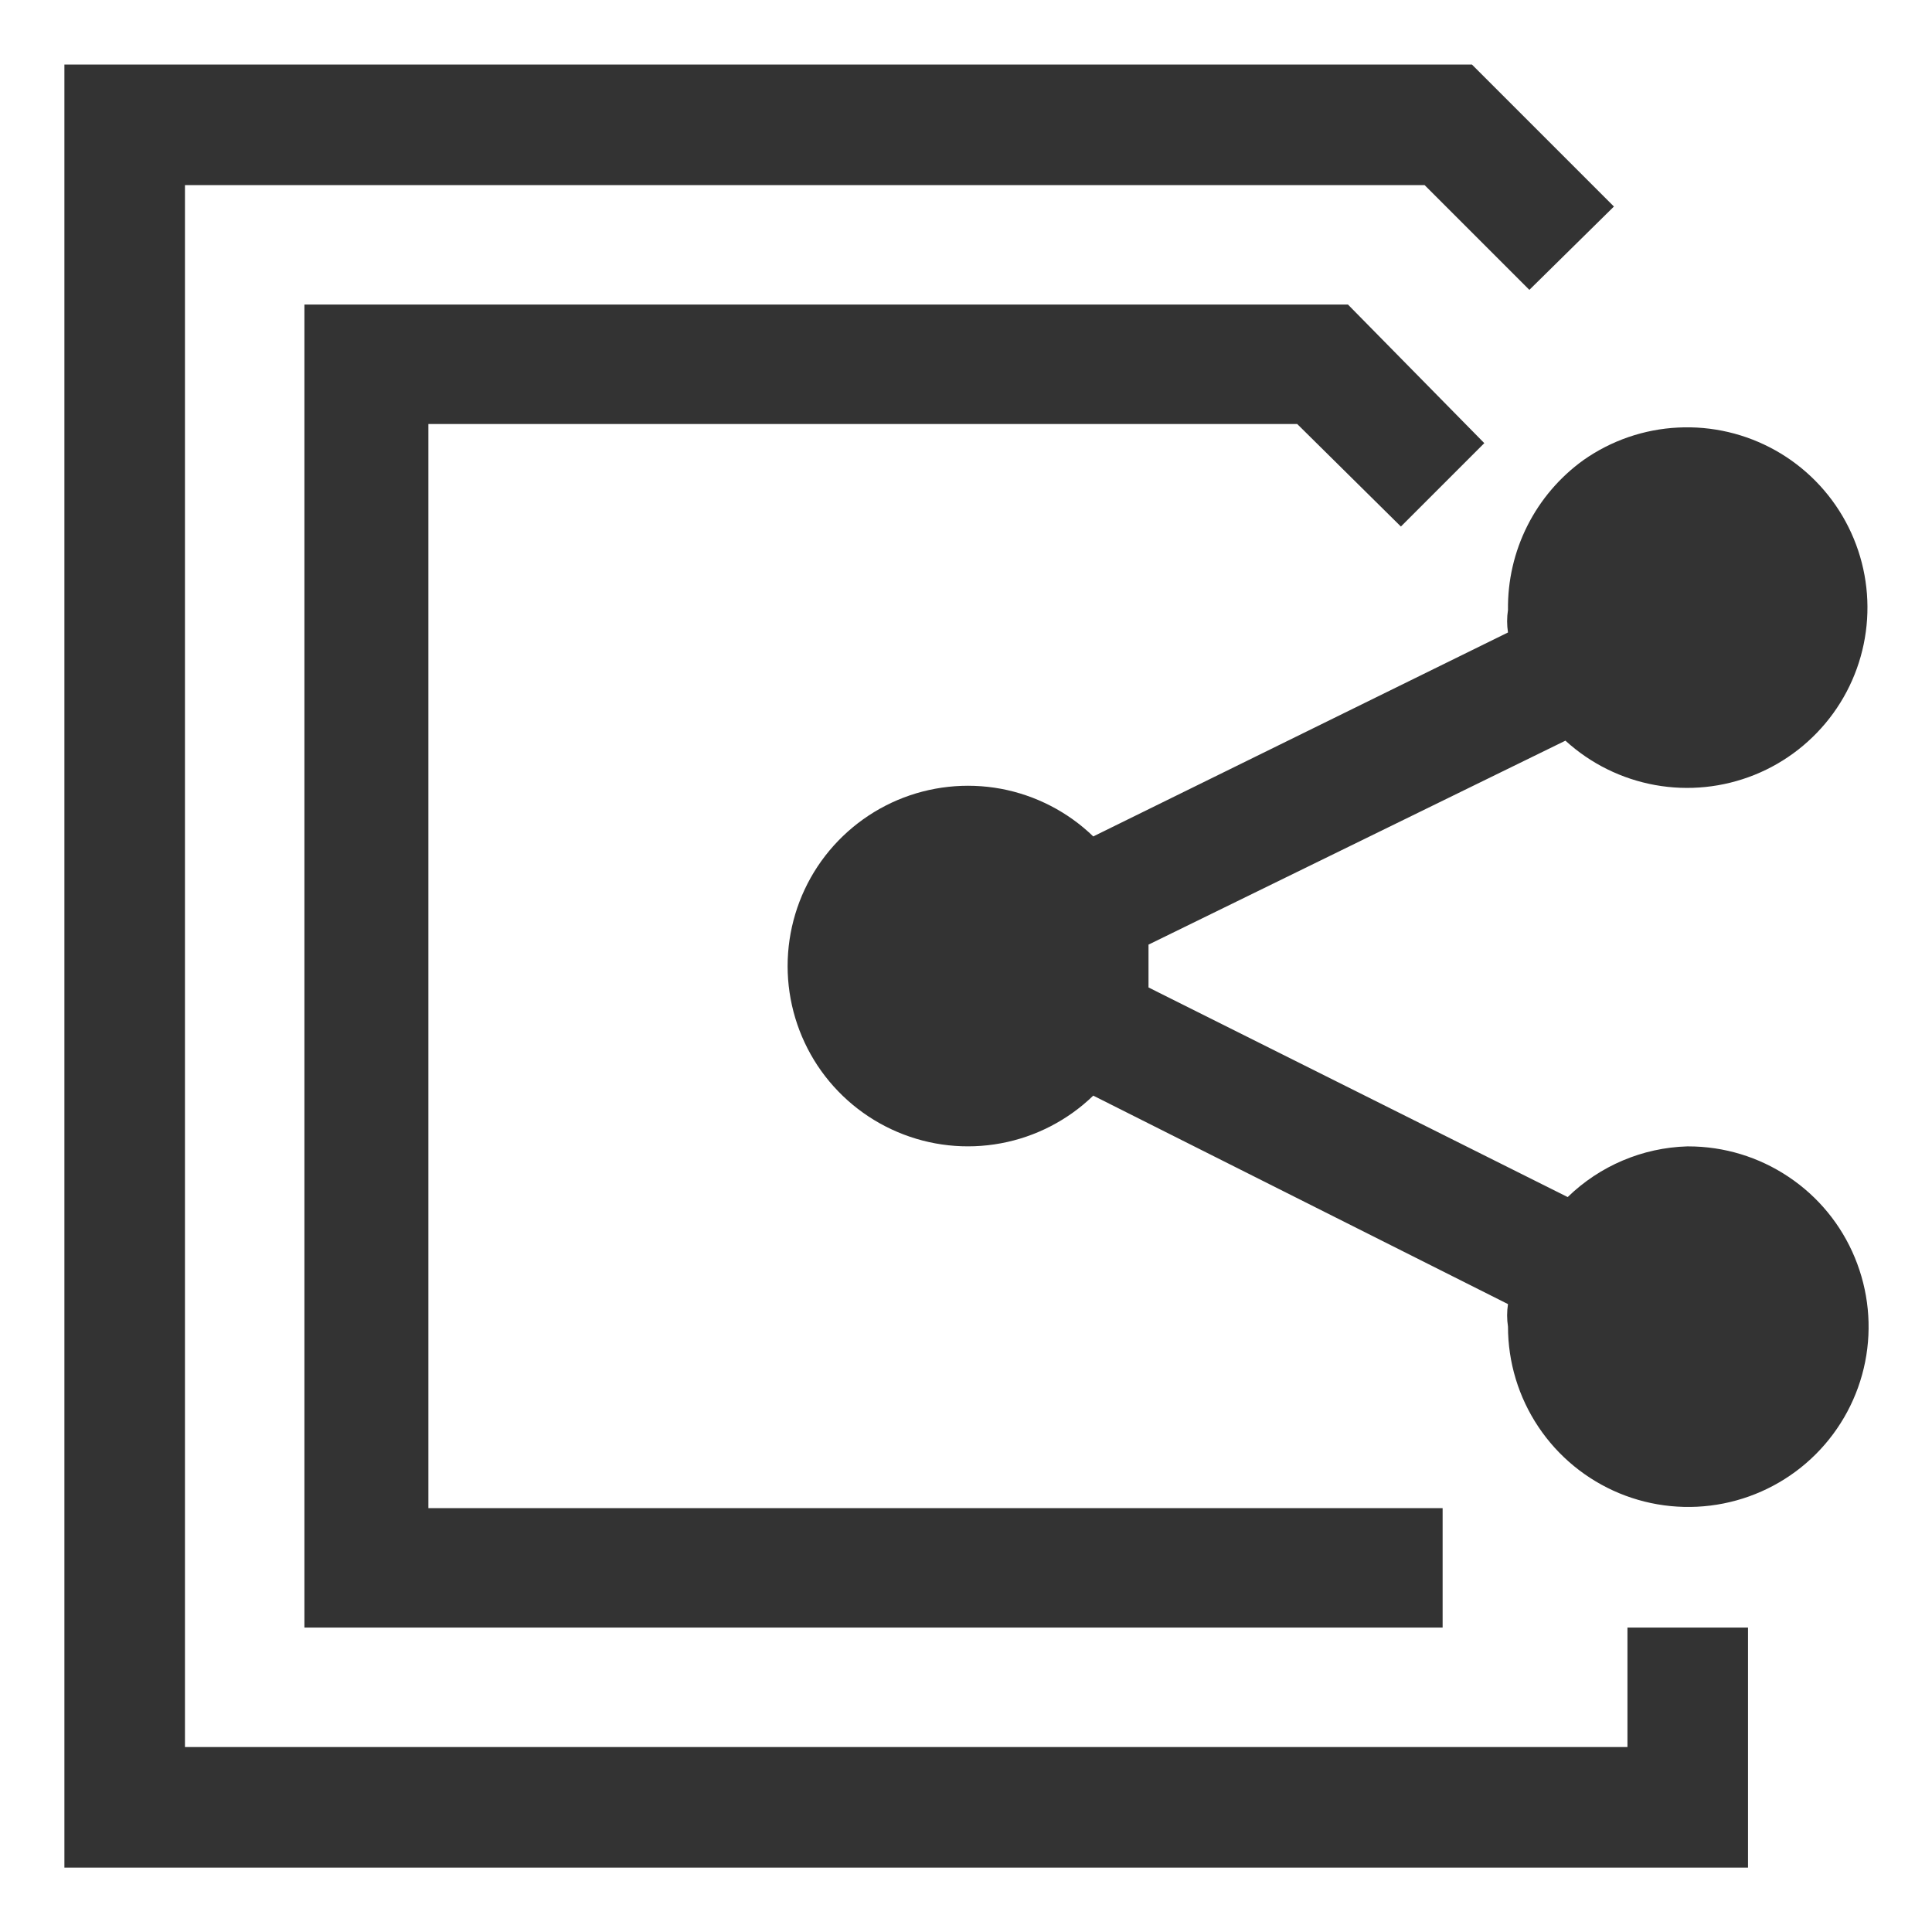 <svg width="30" height="30" viewBox="0 0 30 30" fill="none" xmlns="http://www.w3.org/2000/svg">
<path d="M25.271 27.128H2.872V2.874H22.121L23.748 4.501L25.061 3.207L22.856 1.002H1V29H27.143V25.273H25.271V27.128Z" fill="#333333"/>
<path d="M26.198 17.801C25.503 17.822 24.842 18.103 24.343 18.588L17.834 15.333V14.668L24.308 11.501C24.698 11.857 25.18 12.096 25.7 12.19C26.219 12.284 26.754 12.229 27.244 12.032C27.734 11.835 28.157 11.503 28.467 11.075C28.776 10.648 28.958 10.141 28.992 9.614C29.026 9.088 28.91 8.562 28.658 8.098C28.406 7.634 28.028 7.251 27.568 6.993C27.107 6.735 26.584 6.612 26.056 6.639C25.529 6.665 25.02 6.84 24.588 7.144C24.22 7.409 23.921 7.759 23.717 8.164C23.513 8.569 23.41 9.017 23.416 9.471C23.398 9.587 23.398 9.705 23.416 9.821L16.976 12.988C16.581 12.606 16.082 12.349 15.542 12.248C15.001 12.148 14.443 12.209 13.937 12.423C13.431 12.638 12.999 12.997 12.695 13.455C12.392 13.913 12.23 14.451 12.23 15.001C12.23 15.551 12.392 16.088 12.695 16.547C12.999 17.005 13.431 17.364 13.937 17.578C14.443 17.793 15.001 17.854 15.542 17.753C16.082 17.653 16.581 17.395 16.976 17.013L23.416 20.25C23.398 20.366 23.398 20.484 23.416 20.6C23.416 21.154 23.58 21.695 23.888 22.156C24.195 22.616 24.633 22.975 25.144 23.187C25.656 23.399 26.219 23.454 26.762 23.346C27.305 23.238 27.804 22.972 28.196 22.58C28.587 22.189 28.854 21.69 28.962 21.147C29.07 20.604 29.014 20.041 28.802 19.529C28.591 19.017 28.232 18.58 27.771 18.273C27.311 17.965 26.77 17.801 26.216 17.801H26.198Z" fill="#333333"/>
<path d="M20.143 6.584L21.753 8.176L23.048 6.881L20.931 4.729H4.727V25.273H22.401V23.418H6.652V6.584H20.143Z" fill="#333333"/>
</svg>
